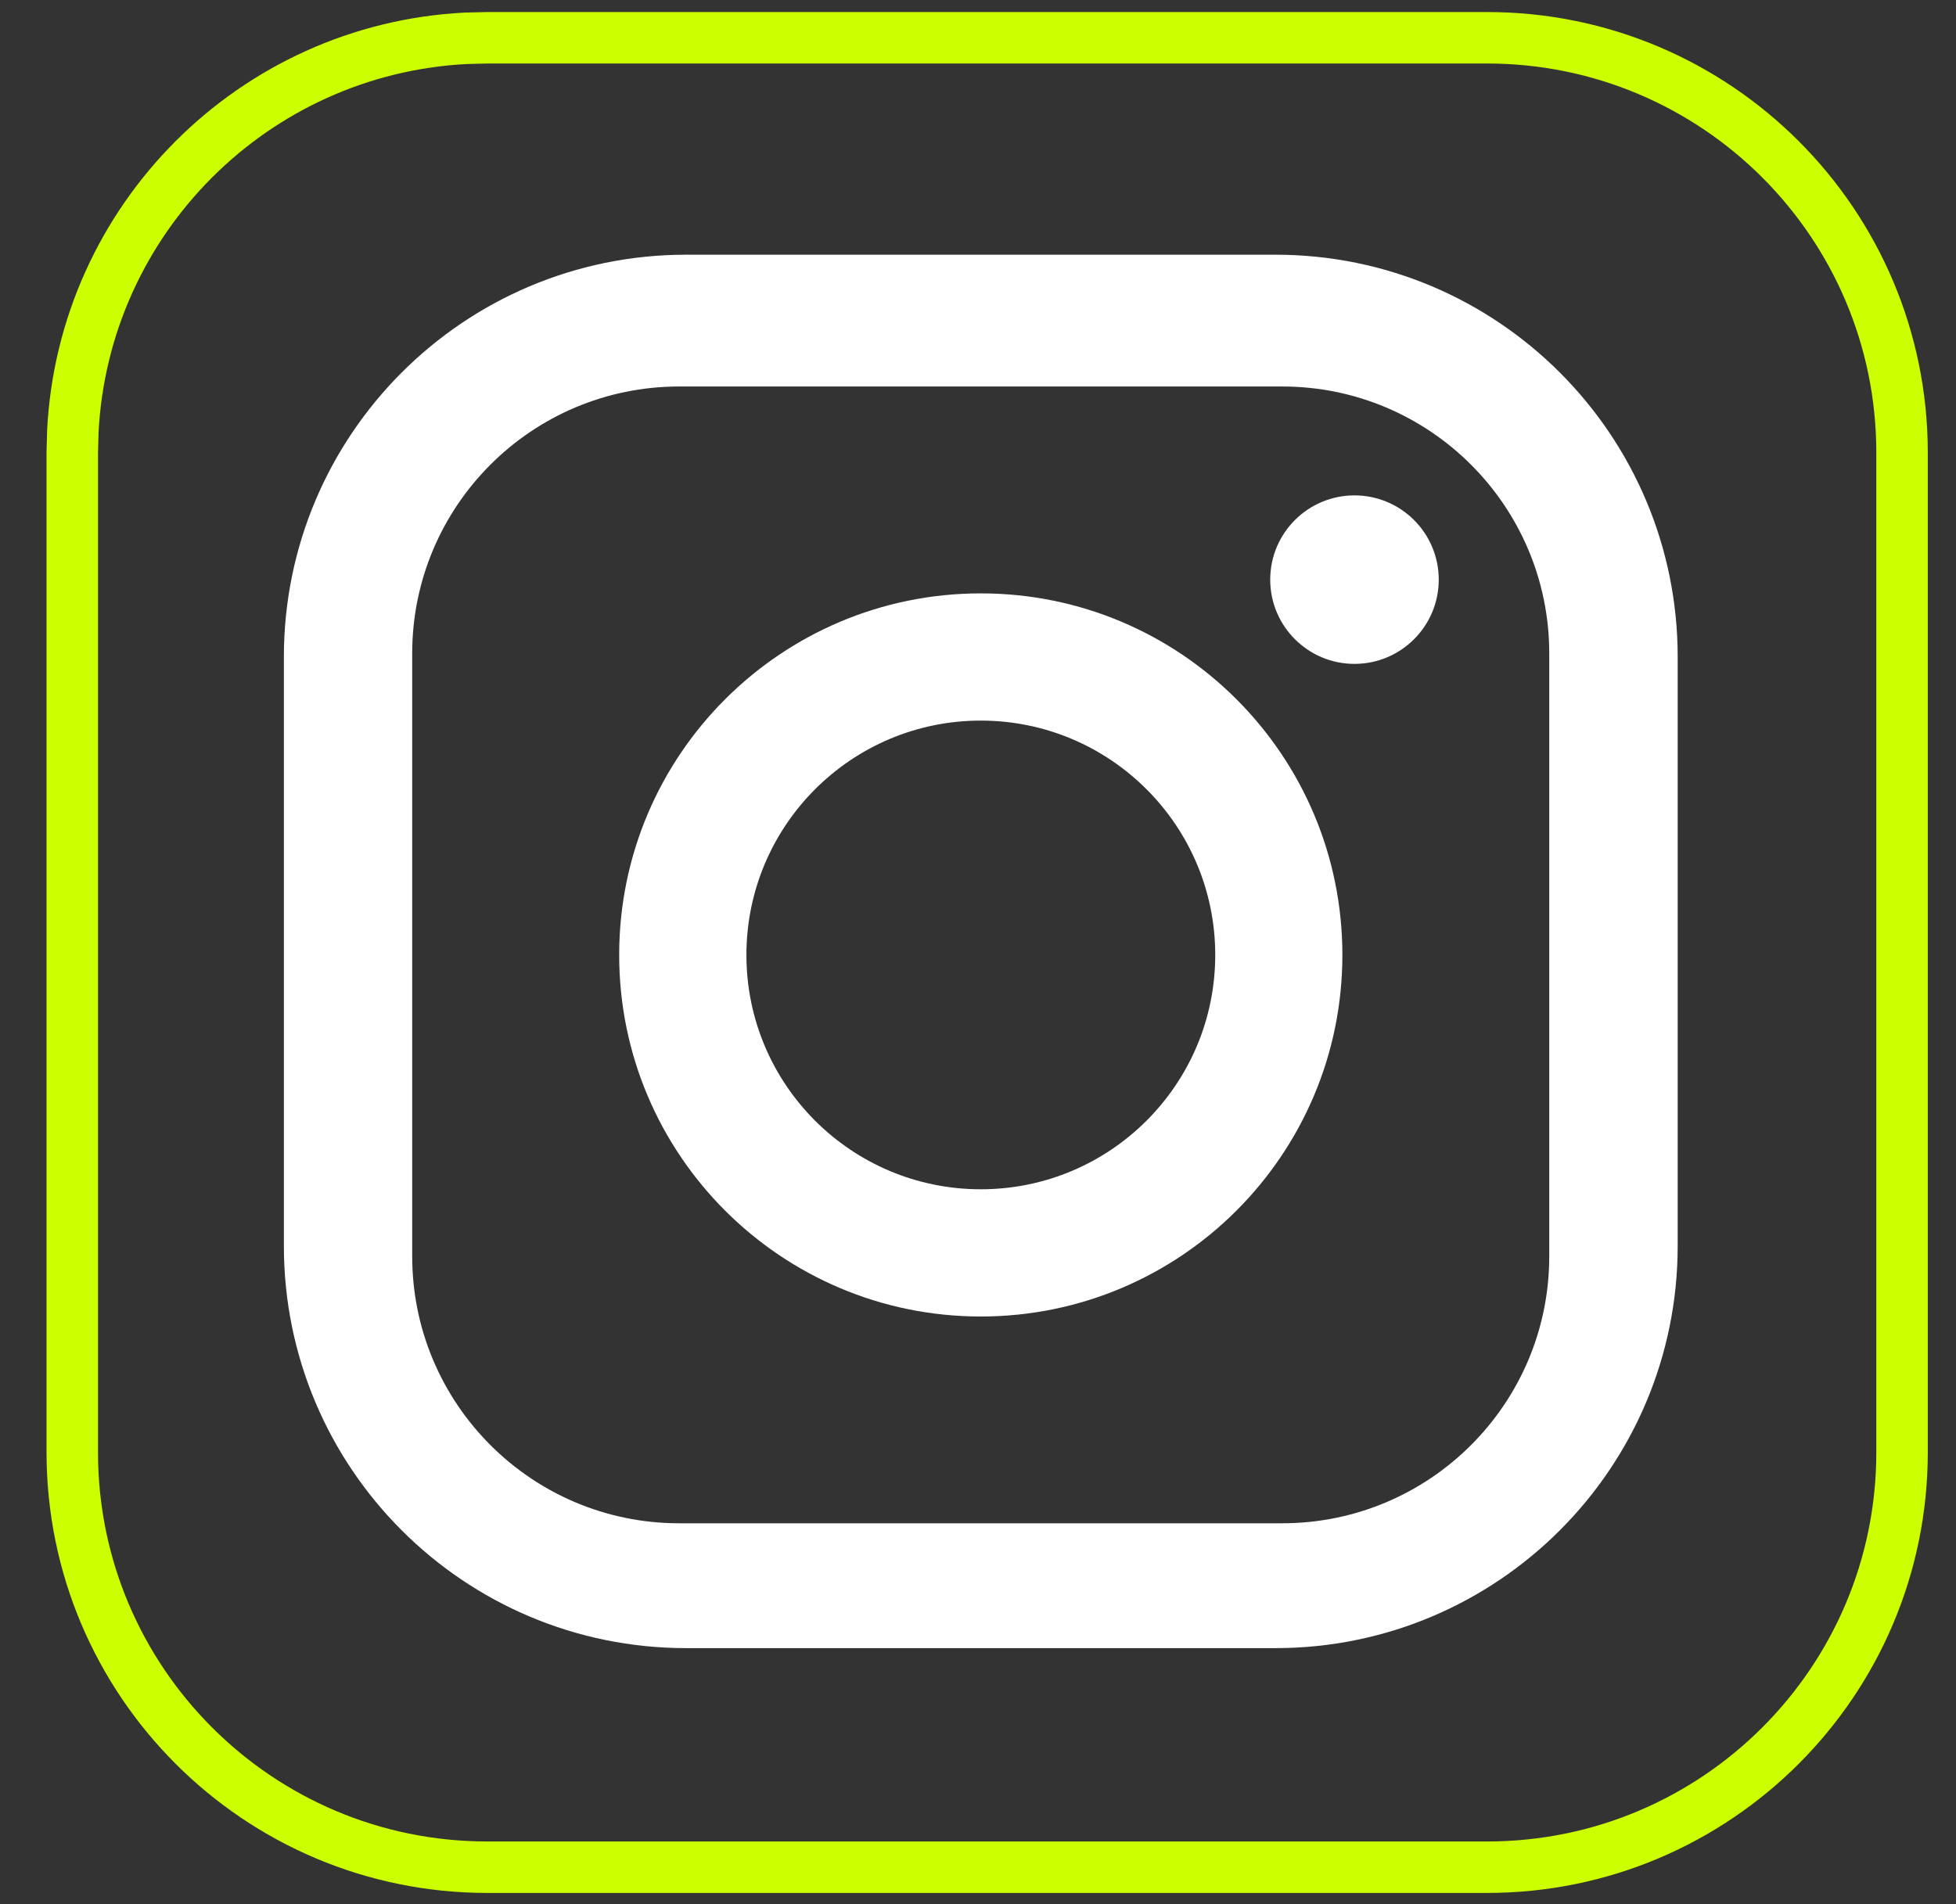 <svg width="38" height="37" viewBox="0 0 38 37" fill="none" xmlns="http://www.w3.org/2000/svg">
<rect x="0" y="0" width="38" height="37" fill="#333333" stroke="none"/>
<path d="M9.468 0.734H28.889C33.342 0.734 36.952 4.344 36.952 8.797V28.218C36.952 32.671 33.342 36.282 28.889 36.282H9.468C5.015 36.282 1.404 32.671 1.404 28.218V8.797L1.415 8.382C1.624 4.259 4.93 0.953 9.053 0.744L9.468 0.734Z" stroke="#CCFF00"/>
<path d="M24.777 4.949H13.331C9.014 4.949 5.515 8.449 5.515 12.765V24.21C5.515 28.526 9.014 32.025 13.331 32.025H24.777C29.093 32.025 32.593 28.526 32.593 24.21V12.765C32.593 8.449 29.093 4.949 24.777 4.949ZM30.098 24.411C30.098 27.277 27.775 29.599 24.909 29.599H13.195C10.33 29.599 8.008 27.275 8.008 24.411V12.697C8.008 9.832 10.331 7.51 13.195 7.51H24.909C27.775 7.51 30.098 9.833 30.098 12.697V24.411Z" fill="white"/>
<path d="M19.054 11.53C15.175 11.53 12.029 14.675 12.029 18.556C12.029 22.436 15.175 25.581 19.054 25.581C22.933 25.581 26.079 22.436 26.079 18.556C26.079 14.675 22.935 11.53 19.054 11.53ZM19.054 23.109C16.538 23.109 14.501 21.07 14.501 18.556C14.501 16.042 16.54 14.002 19.054 14.002C21.568 14.002 23.609 16.042 23.609 18.556C23.609 21.07 21.57 23.109 19.054 23.109Z" fill="white"/>
<path d="M26.314 9.626C25.41 9.626 24.677 10.359 24.677 11.263C24.677 12.167 25.41 12.9 26.314 12.9C27.218 12.9 27.951 12.167 27.951 11.263C27.951 10.359 27.218 9.626 26.314 9.626Z" fill="white"/>
</svg>
